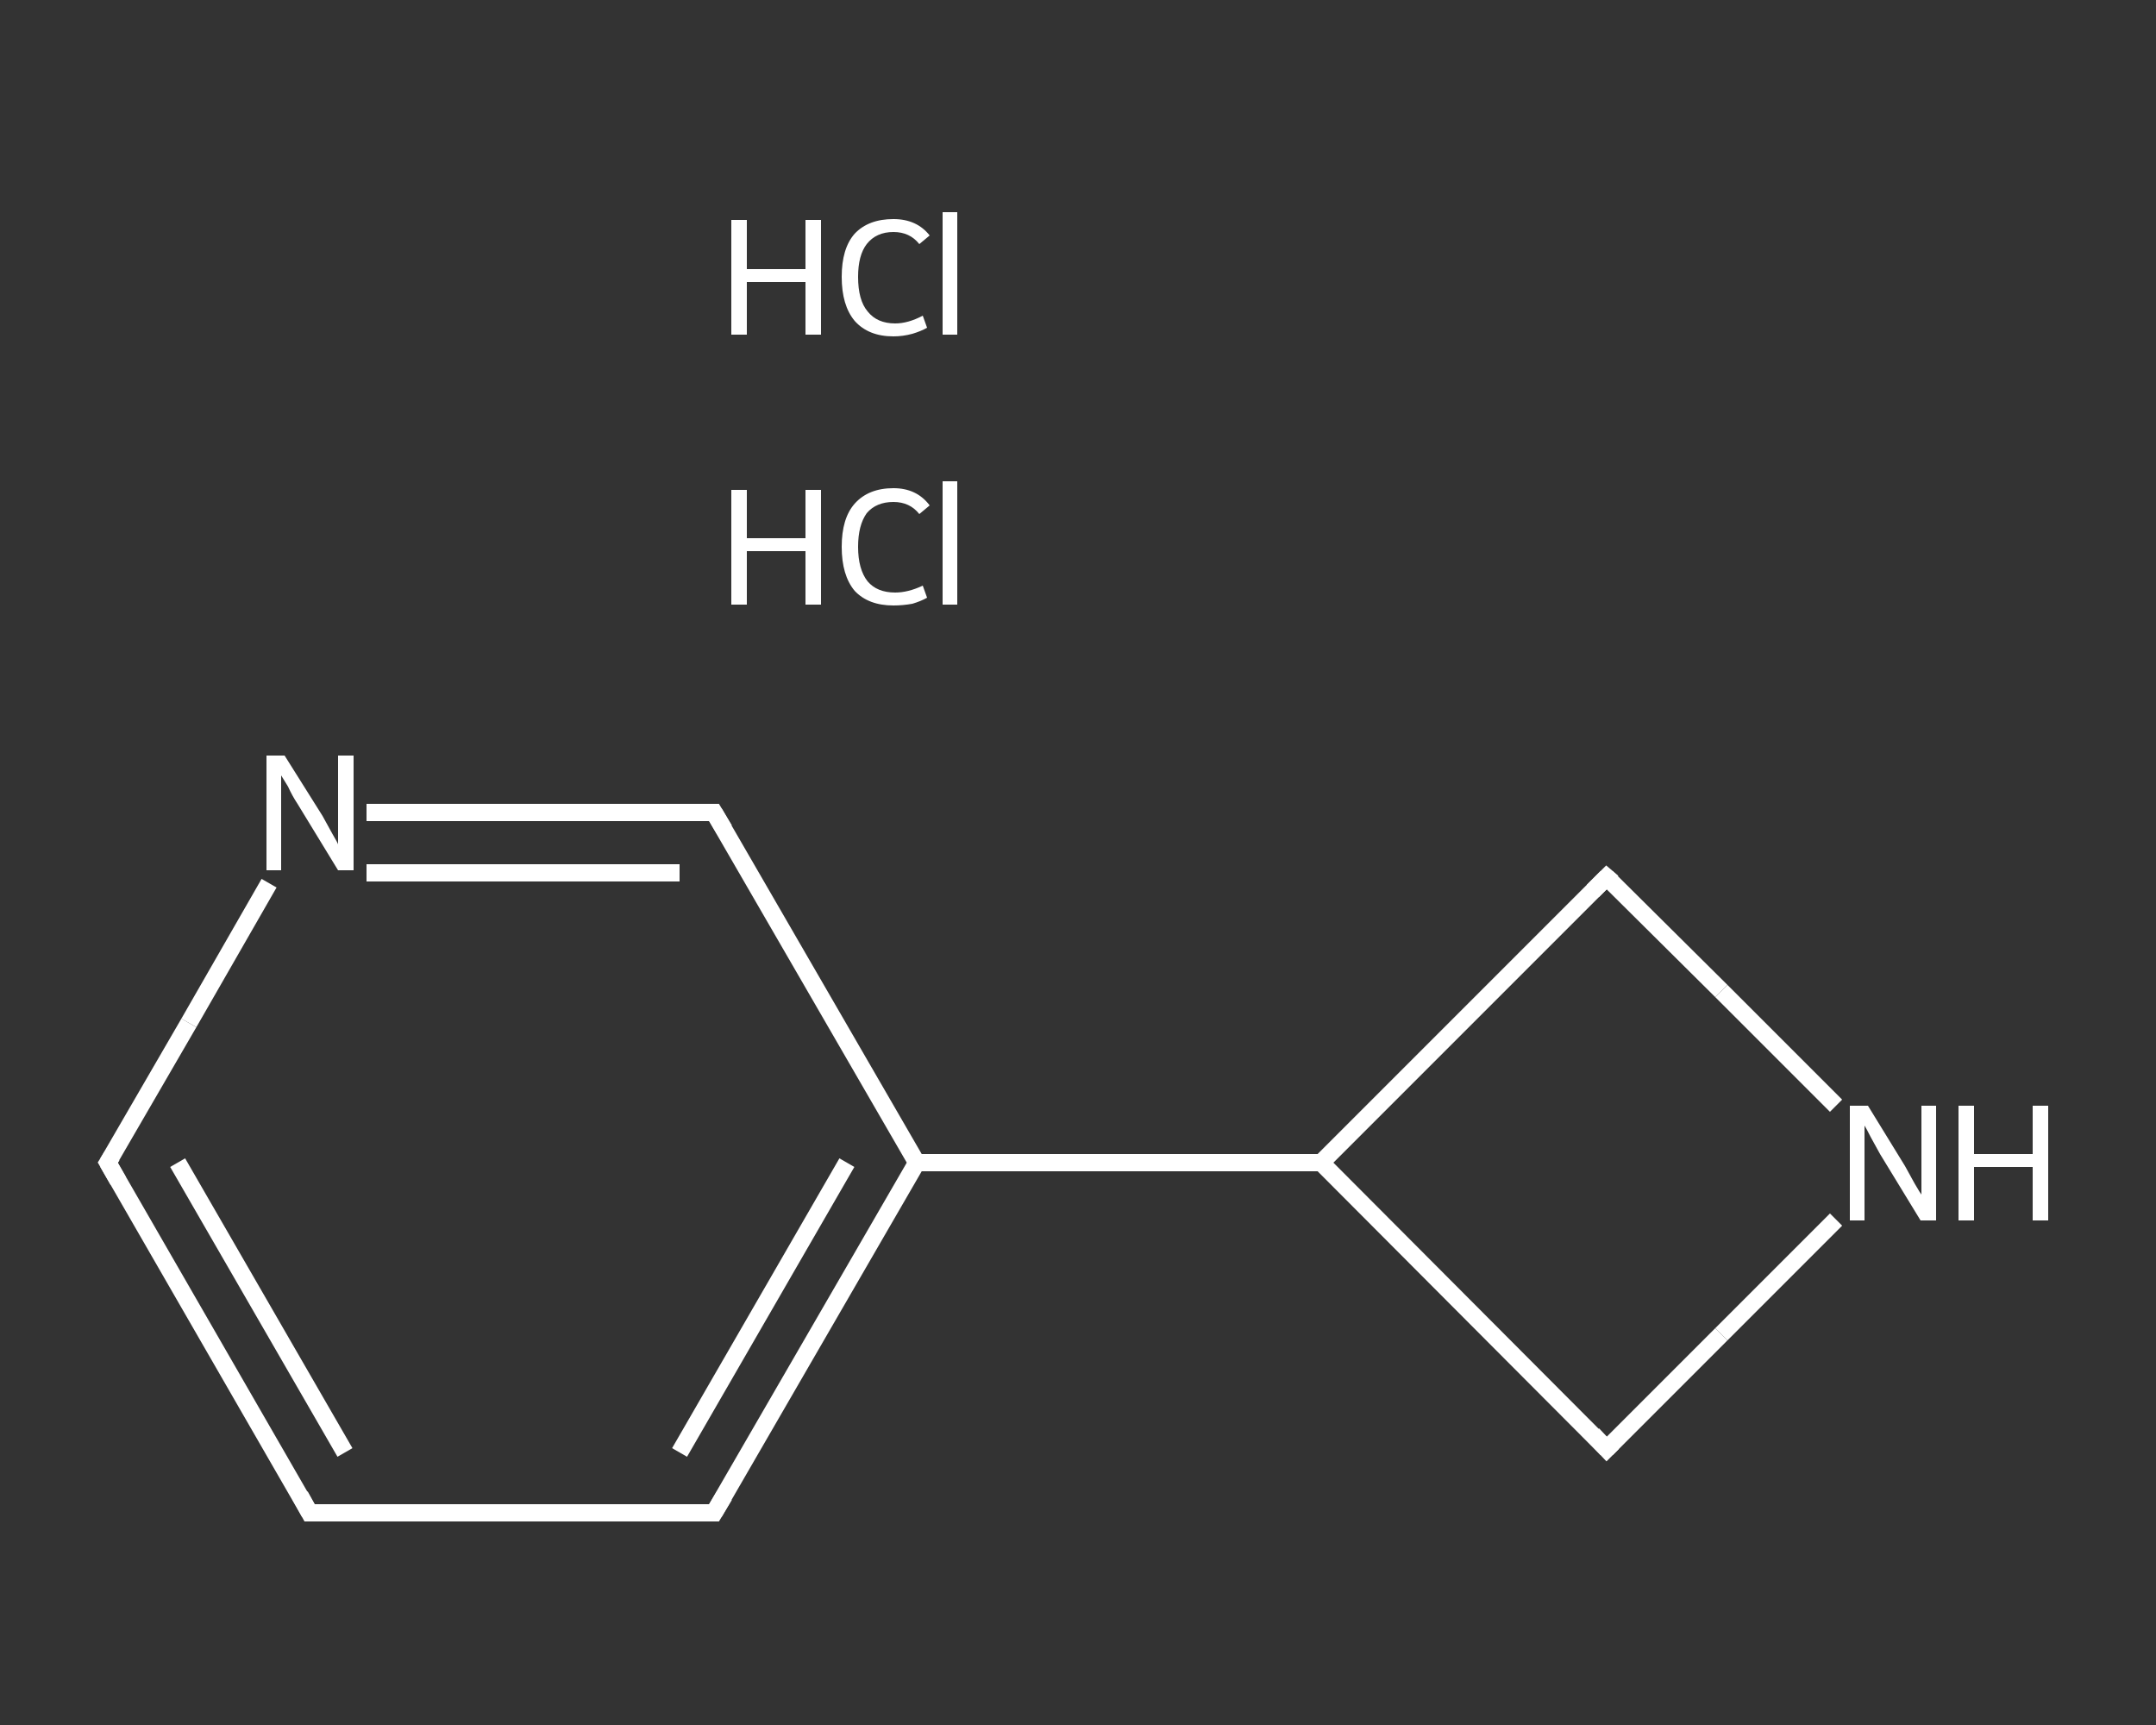 <?xml version='1.0' encoding='iso-8859-1'?>
<svg version='1.1' baseProfile='full'
              xmlns='http://www.w3.org/2000/svg'
                      xmlns:rdkit='http://www.rdkit.org/xml'
                      xmlns:xlink='http://www.w3.org/1999/xlink'
                  xml:space='preserve'
width='250px' height='200px' viewBox='0 0 250 200'>
<rect x="0" y="0" width="250" height="200" fill="#333333" stroke="none"/>
<!-- END OF HEADER -->
<rect style='opacity:1.0;fill:transparent;stroke:none' width='250.0' height='200.0' x='0.0' y='0.0'> </rect>
<path class='bond-0 atom-2 atom-3' d='M 35.9,175.4 L 12.5,134.8' style='fill:none;fill-rule:evenodd;stroke:#FFFFFF;stroke-width:2.0px;stroke-linecap:butt;stroke-linejoin:miter;stroke-opacity:1' />
<path class='bond-0 atom-2 atom-3' d='M 40.0,168.4 L 20.6,134.8' style='fill:none;fill-rule:evenodd;stroke:#FFFFFF;stroke-width:2.0px;stroke-linecap:butt;stroke-linejoin:miter;stroke-opacity:1' />
<path class='bond-1 atom-3 atom-4' d='M 12.5,134.8 L 21.9,118.6' style='fill:none;fill-rule:evenodd;stroke:#FFFFFF;stroke-width:2.0px;stroke-linecap:butt;stroke-linejoin:miter;stroke-opacity:1' />
<path class='bond-1 atom-3 atom-4' d='M 21.9,118.6 L 31.2,102.4' style='fill:none;fill-rule:evenodd;stroke:#FFFFFF;stroke-width:2.0px;stroke-linecap:butt;stroke-linejoin:miter;stroke-opacity:1' />
<path class='bond-2 atom-4 atom-5' d='M 42.5,94.2 L 62.7,94.2' style='fill:none;fill-rule:evenodd;stroke:#FFFFFF;stroke-width:2.0px;stroke-linecap:butt;stroke-linejoin:miter;stroke-opacity:1' />
<path class='bond-2 atom-4 atom-5' d='M 62.7,94.2 L 82.8,94.2' style='fill:none;fill-rule:evenodd;stroke:#FFFFFF;stroke-width:2.0px;stroke-linecap:butt;stroke-linejoin:miter;stroke-opacity:1' />
<path class='bond-2 atom-4 atom-5' d='M 42.5,101.2 L 60.7,101.2' style='fill:none;fill-rule:evenodd;stroke:#FFFFFF;stroke-width:2.0px;stroke-linecap:butt;stroke-linejoin:miter;stroke-opacity:1' />
<path class='bond-2 atom-4 atom-5' d='M 60.7,101.2 L 78.8,101.2' style='fill:none;fill-rule:evenodd;stroke:#FFFFFF;stroke-width:2.0px;stroke-linecap:butt;stroke-linejoin:miter;stroke-opacity:1' />
<path class='bond-3 atom-5 atom-6' d='M 82.8,94.2 L 106.3,134.8' style='fill:none;fill-rule:evenodd;stroke:#FFFFFF;stroke-width:2.0px;stroke-linecap:butt;stroke-linejoin:miter;stroke-opacity:1' />
<path class='bond-4 atom-6 atom-7' d='M 106.3,134.8 L 153.2,134.8' style='fill:none;fill-rule:evenodd;stroke:#FFFFFF;stroke-width:2.0px;stroke-linecap:butt;stroke-linejoin:miter;stroke-opacity:1' />
<path class='bond-5 atom-7 atom-8' d='M 153.2,134.8 L 186.3,168.0' style='fill:none;fill-rule:evenodd;stroke:#FFFFFF;stroke-width:2.0px;stroke-linecap:butt;stroke-linejoin:miter;stroke-opacity:1' />
<path class='bond-6 atom-8 atom-9' d='M 186.3,168.0 L 199.6,154.7' style='fill:none;fill-rule:evenodd;stroke:#FFFFFF;stroke-width:2.0px;stroke-linecap:butt;stroke-linejoin:miter;stroke-opacity:1' />
<path class='bond-6 atom-8 atom-9' d='M 199.6,154.7 L 212.9,141.4' style='fill:none;fill-rule:evenodd;stroke:#FFFFFF;stroke-width:2.0px;stroke-linecap:butt;stroke-linejoin:miter;stroke-opacity:1' />
<path class='bond-7 atom-9 atom-10' d='M 212.9,128.2 L 199.6,114.9' style='fill:none;fill-rule:evenodd;stroke:#FFFFFF;stroke-width:2.0px;stroke-linecap:butt;stroke-linejoin:miter;stroke-opacity:1' />
<path class='bond-7 atom-9 atom-10' d='M 199.6,114.9 L 186.3,101.7' style='fill:none;fill-rule:evenodd;stroke:#FFFFFF;stroke-width:2.0px;stroke-linecap:butt;stroke-linejoin:miter;stroke-opacity:1' />
<path class='bond-8 atom-6 atom-11' d='M 106.3,134.8 L 82.8,175.4' style='fill:none;fill-rule:evenodd;stroke:#FFFFFF;stroke-width:2.0px;stroke-linecap:butt;stroke-linejoin:miter;stroke-opacity:1' />
<path class='bond-8 atom-6 atom-11' d='M 98.2,134.8 L 78.8,168.4' style='fill:none;fill-rule:evenodd;stroke:#FFFFFF;stroke-width:2.0px;stroke-linecap:butt;stroke-linejoin:miter;stroke-opacity:1' />
<path class='bond-9 atom-11 atom-2' d='M 82.8,175.4 L 35.9,175.4' style='fill:none;fill-rule:evenodd;stroke:#FFFFFF;stroke-width:2.0px;stroke-linecap:butt;stroke-linejoin:miter;stroke-opacity:1' />
<path class='bond-10 atom-10 atom-7' d='M 186.3,101.7 L 153.2,134.8' style='fill:none;fill-rule:evenodd;stroke:#FFFFFF;stroke-width:2.0px;stroke-linecap:butt;stroke-linejoin:miter;stroke-opacity:1' />
<path d='M 34.8,173.4 L 35.9,175.4 L 38.3,175.4' style='fill:none;stroke:#FFFFFF;stroke-width:2.0px;stroke-linecap:butt;stroke-linejoin:miter;stroke-opacity:1;' />
<path d='M 13.7,136.9 L 12.5,134.8 L 13.0,134.0' style='fill:none;stroke:#FFFFFF;stroke-width:2.0px;stroke-linecap:butt;stroke-linejoin:miter;stroke-opacity:1;' />
<path d='M 81.8,94.2 L 82.8,94.2 L 84.0,96.2' style='fill:none;stroke:#FFFFFF;stroke-width:2.0px;stroke-linecap:butt;stroke-linejoin:miter;stroke-opacity:1;' />
<path d='M 184.7,166.3 L 186.3,168.0 L 187.0,167.3' style='fill:none;stroke:#FFFFFF;stroke-width:2.0px;stroke-linecap:butt;stroke-linejoin:miter;stroke-opacity:1;' />
<path d='M 187.0,102.3 L 186.3,101.7 L 184.7,103.3' style='fill:none;stroke:#FFFFFF;stroke-width:2.0px;stroke-linecap:butt;stroke-linejoin:miter;stroke-opacity:1;' />
<path d='M 84.0,173.4 L 82.8,175.4 L 80.5,175.4' style='fill:none;stroke:#FFFFFF;stroke-width:2.0px;stroke-linecap:butt;stroke-linejoin:miter;stroke-opacity:1;' />
<path class='atom-0' d='M 84.8 56.8
L 86.6 56.8
L 86.6 62.4
L 93.4 62.4
L 93.4 56.8
L 95.2 56.8
L 95.2 70.1
L 93.4 70.1
L 93.4 63.9
L 86.6 63.9
L 86.6 70.1
L 84.8 70.1
L 84.8 56.8
' fill='#FFFFFF'/>
<path class='atom-0' d='M 97.6 63.4
Q 97.6 60.1, 99.1 58.4
Q 100.7 56.6, 103.6 56.6
Q 106.3 56.6, 107.8 58.6
L 106.6 59.6
Q 105.5 58.2, 103.6 58.2
Q 101.6 58.2, 100.5 59.5
Q 99.5 60.9, 99.5 63.4
Q 99.5 66.0, 100.6 67.4
Q 101.7 68.7, 103.8 68.7
Q 105.3 68.7, 107.0 67.9
L 107.5 69.3
Q 106.8 69.7, 105.8 70.0
Q 104.7 70.2, 103.6 70.2
Q 100.7 70.2, 99.1 68.5
Q 97.6 66.7, 97.6 63.4
' fill='#FFFFFF'/>
<path class='atom-0' d='M 109.3 55.8
L 111.0 55.8
L 111.0 70.1
L 109.3 70.1
L 109.3 55.8
' fill='#FFFFFF'/>
<path class='atom-1' d='M 84.8 25.5
L 86.6 25.5
L 86.6 31.2
L 93.4 31.2
L 93.4 25.5
L 95.2 25.5
L 95.2 38.8
L 93.4 38.8
L 93.4 32.7
L 86.6 32.7
L 86.6 38.8
L 84.8 38.8
L 84.8 25.5
' fill='#FFFFFF'/>
<path class='atom-1' d='M 97.6 32.1
Q 97.6 28.8, 99.1 27.1
Q 100.7 25.4, 103.6 25.4
Q 106.3 25.4, 107.8 27.3
L 106.6 28.3
Q 105.5 26.9, 103.6 26.9
Q 101.6 26.9, 100.5 28.3
Q 99.5 29.6, 99.5 32.1
Q 99.5 34.8, 100.6 36.1
Q 101.7 37.5, 103.8 37.5
Q 105.3 37.5, 107.0 36.6
L 107.5 38.0
Q 106.8 38.4, 105.8 38.7
Q 104.7 39.0, 103.6 39.0
Q 100.7 39.0, 99.1 37.2
Q 97.6 35.4, 97.6 32.1
' fill='#FFFFFF'/>
<path class='atom-1' d='M 109.3 24.6
L 111.0 24.6
L 111.0 38.8
L 109.3 38.8
L 109.3 24.6
' fill='#FFFFFF'/>
<path class='atom-4' d='M 33.0 87.6
L 37.4 94.6
Q 37.8 95.3, 38.5 96.6
Q 39.2 97.8, 39.2 97.9
L 39.2 87.6
L 41.0 87.6
L 41.0 100.9
L 39.2 100.9
L 34.5 93.2
Q 33.9 92.3, 33.4 91.2
Q 32.8 90.2, 32.6 89.9
L 32.6 100.9
L 30.9 100.9
L 30.9 87.6
L 33.0 87.6
' fill='#FFFFFF'/>
<path class='atom-9' d='M 216.6 128.2
L 220.9 135.2
Q 221.3 135.9, 222.0 137.2
Q 222.7 138.4, 222.8 138.5
L 222.8 128.2
L 224.5 128.2
L 224.5 141.5
L 222.7 141.5
L 218.0 133.8
Q 217.5 132.9, 216.9 131.8
Q 216.4 130.8, 216.2 130.5
L 216.2 141.5
L 214.5 141.5
L 214.5 128.2
L 216.6 128.2
' fill='#FFFFFF'/>
<path class='atom-9' d='M 227.1 128.2
L 228.9 128.2
L 228.9 133.8
L 235.7 133.8
L 235.7 128.2
L 237.5 128.2
L 237.5 141.5
L 235.7 141.5
L 235.7 135.3
L 228.9 135.3
L 228.9 141.5
L 227.1 141.5
L 227.1 128.2
' fill='#FFFFFF'/>
</svg>
